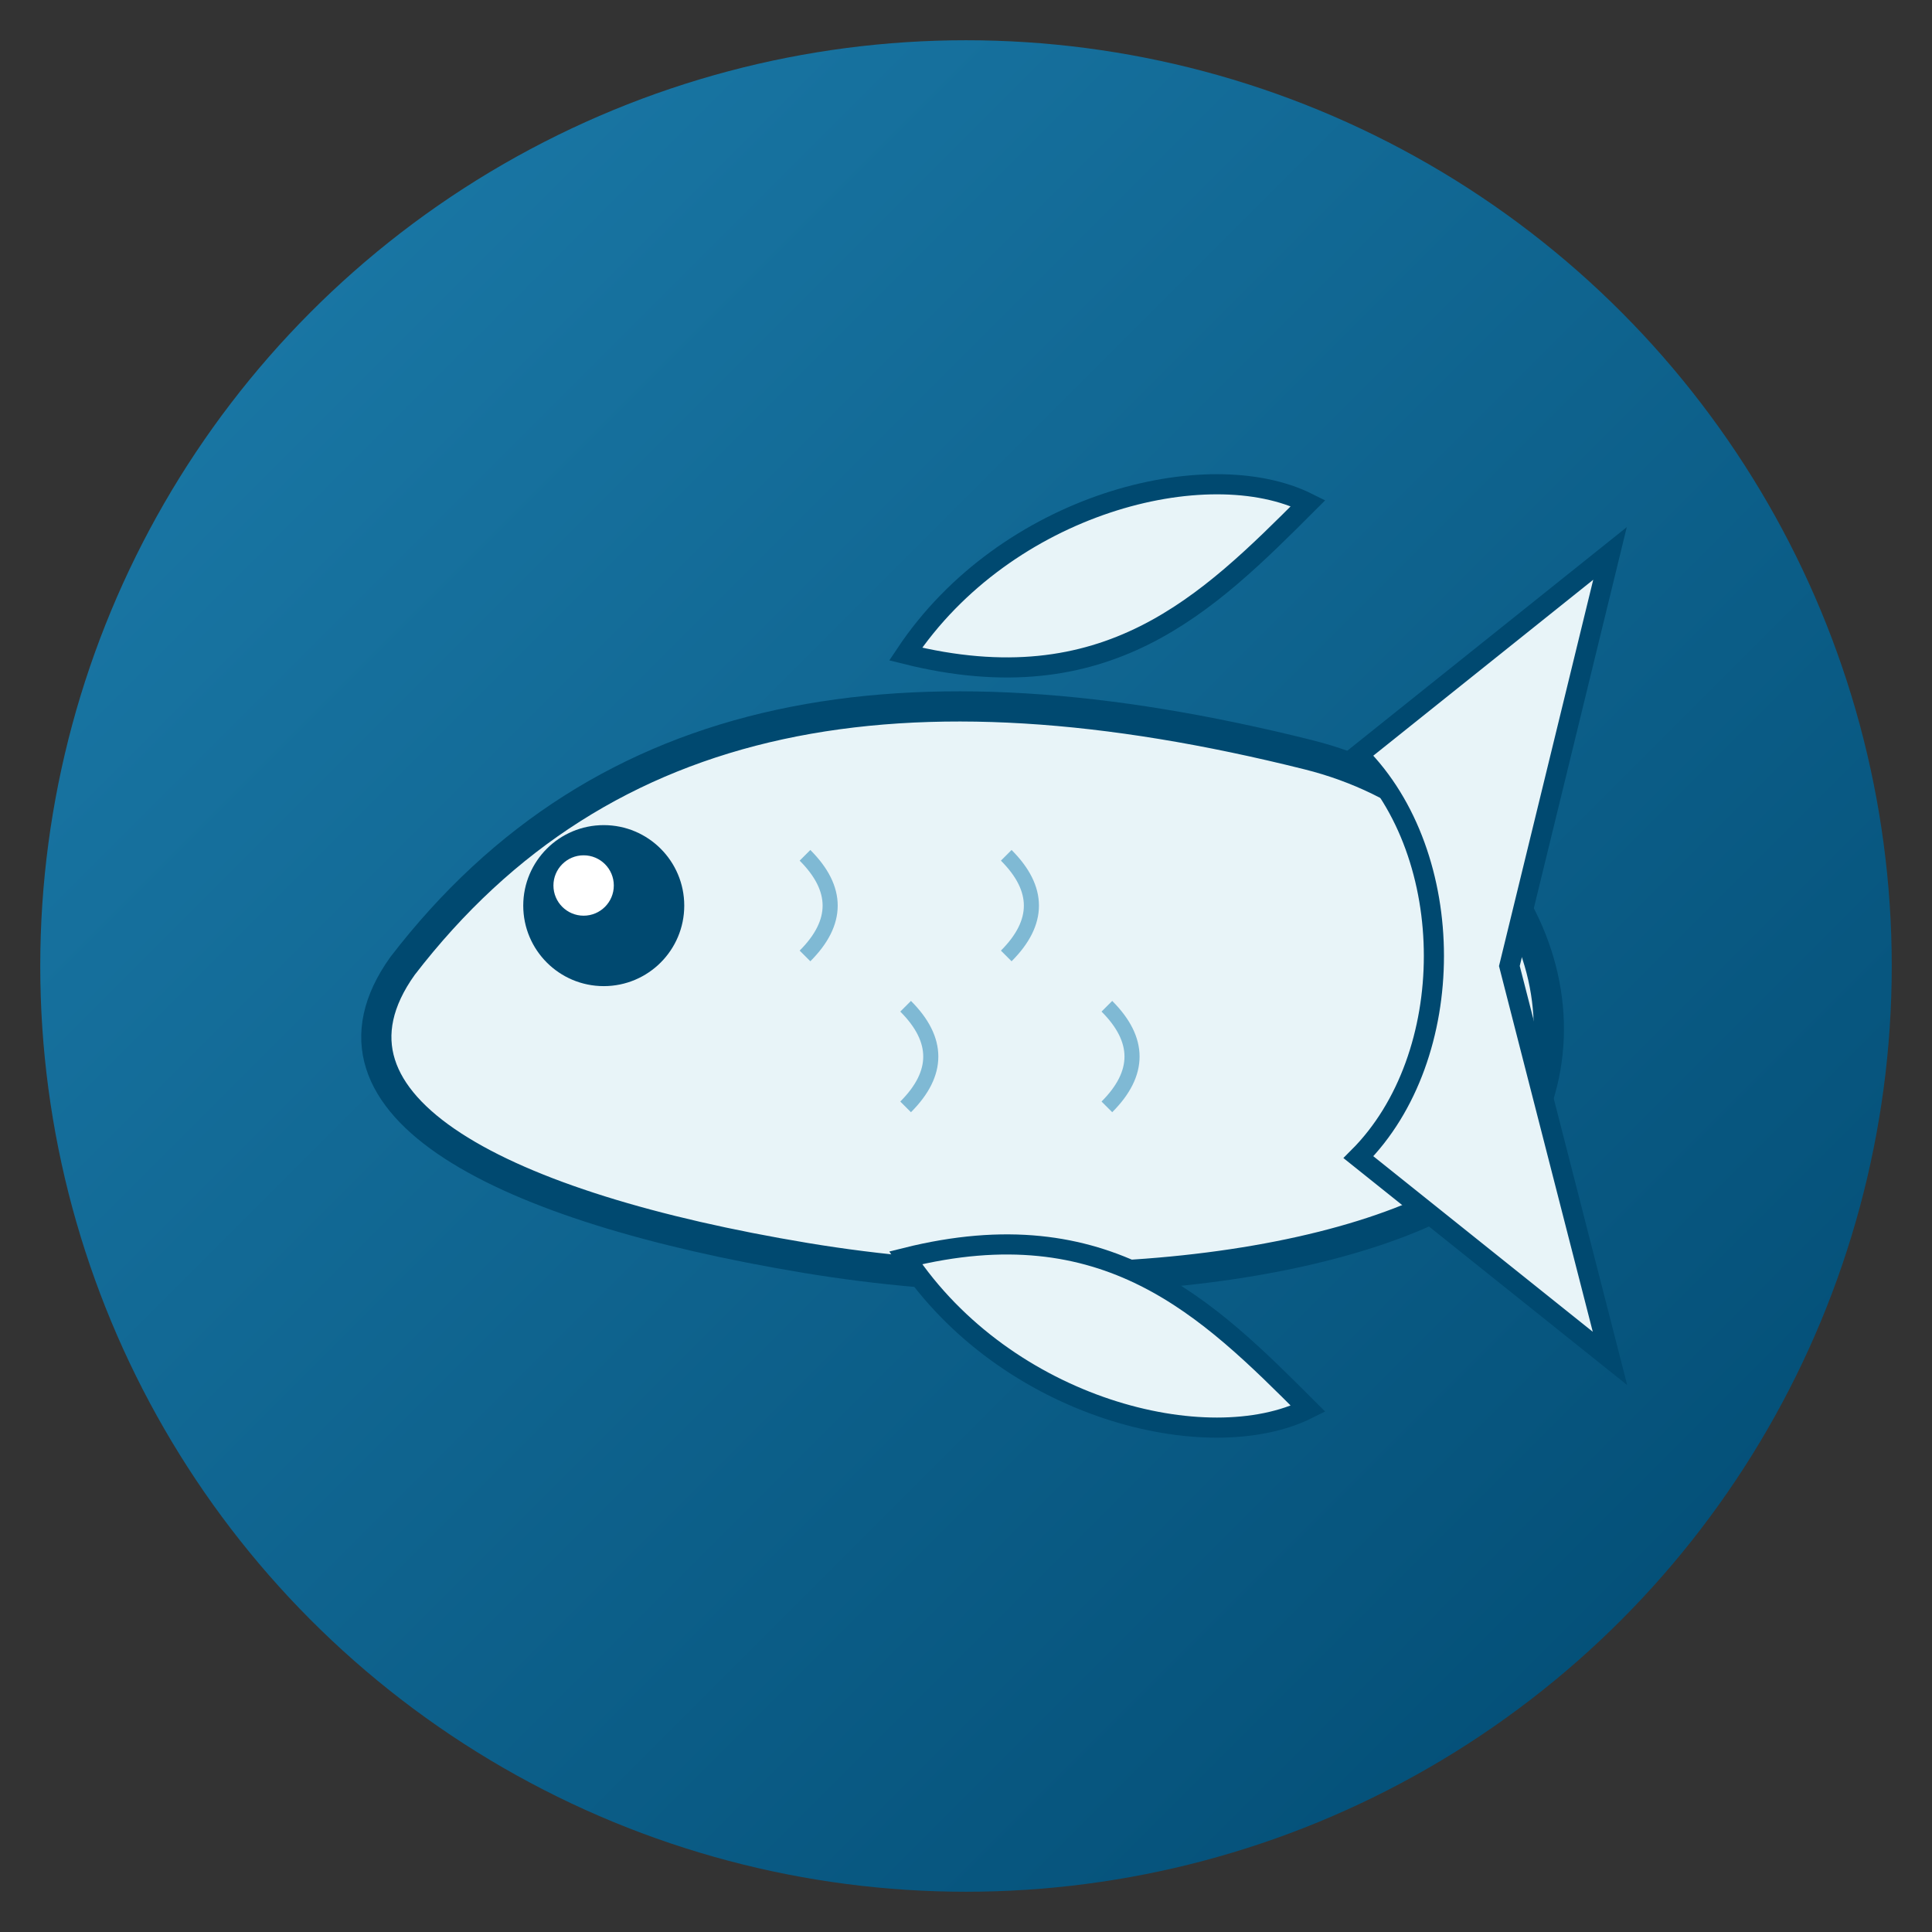 <?xml version="1.0" encoding="UTF-8" standalone="no"?>
<svg width="192" height="192" viewBox="0 0 192 192" xmlns="http://www.w3.org/2000/svg">
  <rect x="0" y="0" width="192" height="192" fill="#333333" stroke="none"/>
  <defs>
    <linearGradient id="grad1" x1="0%" y1="0%" x2="100%" y2="100%">
      <stop offset="0%" style="stop-color:#1D7DAC;stop-opacity:1" />
      <stop offset="100%" style="stop-color:#004970;stop-opacity:1" />
    </linearGradient>
  </defs>
  
  <!-- Background circle -->
  <circle cx="96" cy="96" r="92" fill="url(#grad1)"/>
  
  <!-- Fish body -->
  <path d="M40,96 C60,70 90,65 130,75 C150,80 160,100 150,115 C140,125 110,130 80,125 C50,120 30,110 40,96 Z" 
        fill="#E8F4F8" stroke="#004970" stroke-width="3"/>
  
  <!-- Fish eye -->
  <circle cx="60" cy="90" r="8" fill="#004970"/>
  <circle cx="58" cy="88" r="3" fill="#FFFFFF"/>
  
  <!-- Fish fin (top) -->
  <path d="M90,65 C100,50 120,45 130,50 C120,60 110,70 90,65 Z" 
        fill="#E8F4F8" stroke="#004970" stroke-width="2"/>
  
  <!-- Fish fin (bottom) -->
  <path d="M90,125 C100,140 120,145 130,140 C120,130 110,120 90,125 Z" 
        fill="#E8F4F8" stroke="#004970" stroke-width="2"/>
  
  <!-- Fish tail -->
  <path d="M135,75 L160,55 L150,96 L160,135 L135,115 C145,105 145,85 135,75 Z" 
        fill="#E8F4F8" stroke="#004970" stroke-width="2"/>
  
  <!-- Fish scales suggestion -->
  <path d="M80,85 Q85,90 80,95 M100,85 Q105,90 100,95 M90,100 Q95,105 90,110 M110,100 Q115,105 110,110" 
        stroke="#7FB9D4" stroke-width="1.5" fill="none"/>
</svg>
